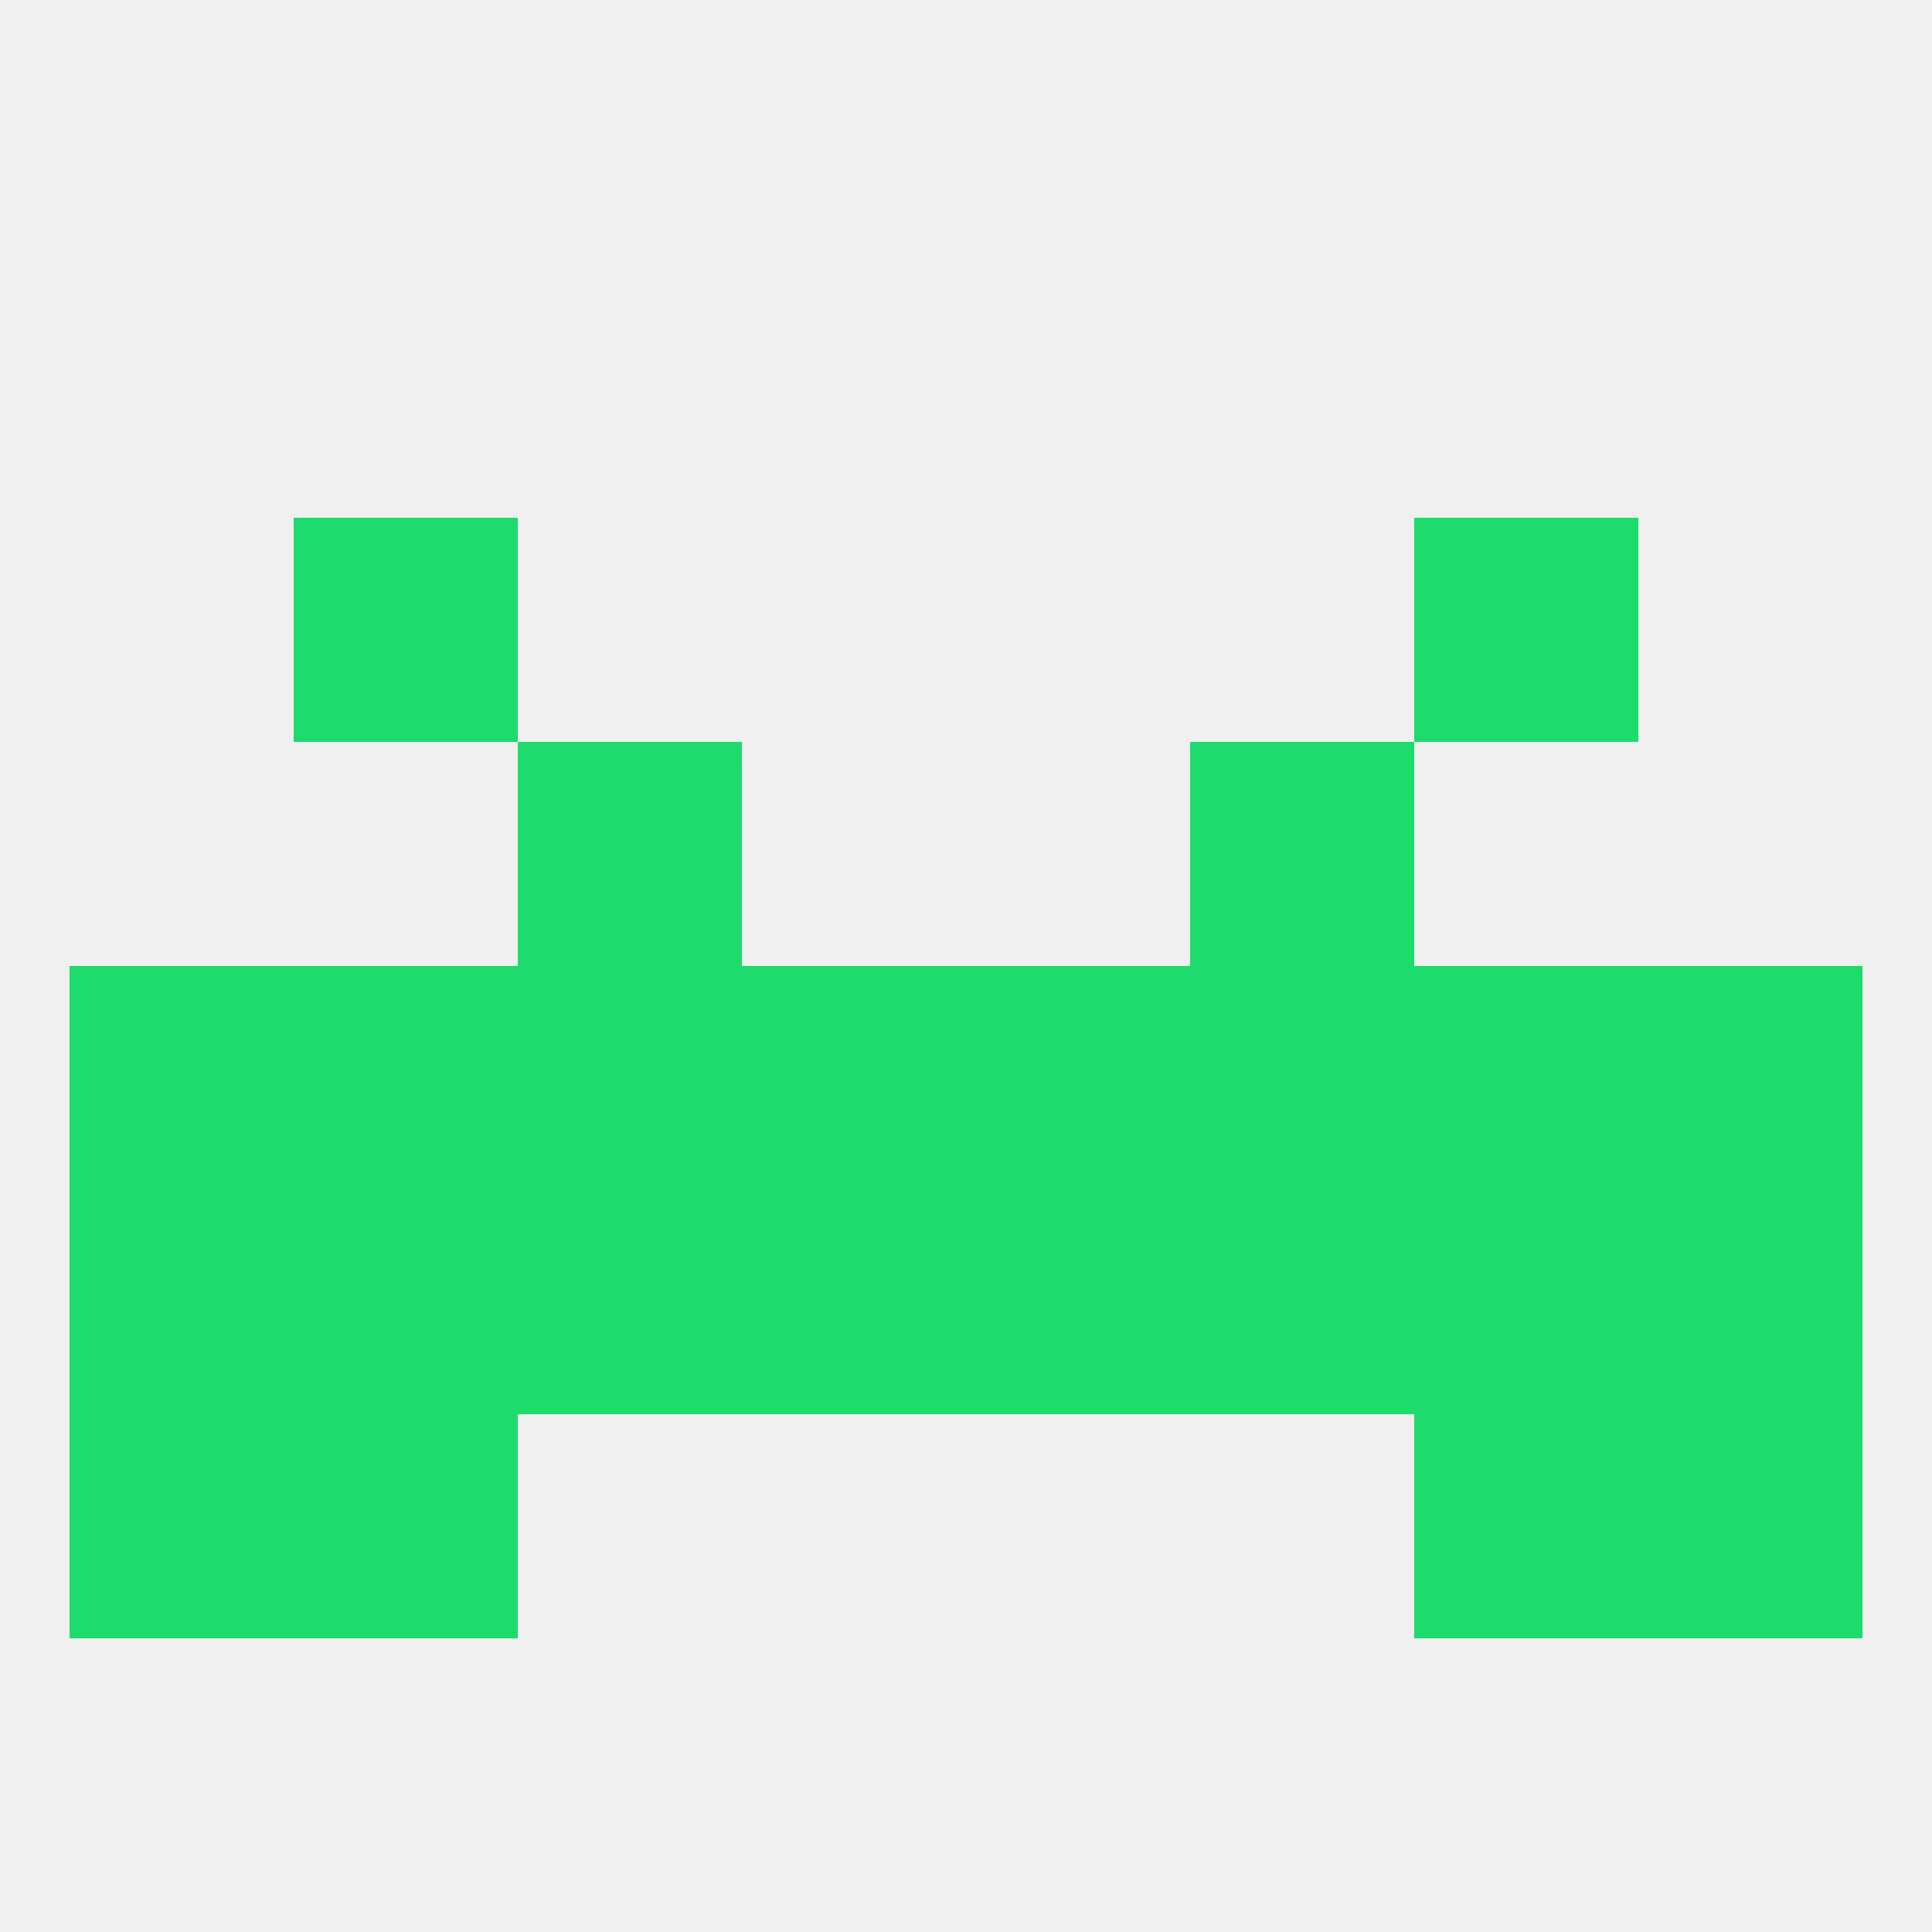 
<!--   <?xml version="1.0"?> -->
<svg version="1.1" baseprofile="full" xmlns="http://www.w3.org/2000/svg" xmlns:xlink="http://www.w3.org/1999/xlink" xmlns:ev="http://www.w3.org/2001/xml-events" width="250" height="250" viewBox="0 0 250 250" >
	<rect width="100%" height="100%" fill="rgba(240,240,240,255)"/>

	<rect x="212" y="125" width="29" height="29" fill="rgba(29,219,109,255)"/>
	<rect x="96" y="125" width="29" height="29" fill="rgba(29,219,109,255)"/>
	<rect x="38" y="125" width="29" height="29" fill="rgba(29,219,109,255)"/>
	<rect x="183" y="125" width="29" height="29" fill="rgba(29,219,109,255)"/>
	<rect x="67" y="125" width="29" height="29" fill="rgba(29,219,109,255)"/>
	<rect x="154" y="125" width="29" height="29" fill="rgba(29,219,109,255)"/>
	<rect x="9" y="125" width="29" height="29" fill="rgba(29,219,109,255)"/>
	<rect x="125" y="125" width="29" height="29" fill="rgba(29,219,109,255)"/>
	<rect x="212" y="154" width="29" height="29" fill="rgba(29,219,109,255)"/>
	<rect x="38" y="154" width="29" height="29" fill="rgba(29,219,109,255)"/>
	<rect x="183" y="154" width="29" height="29" fill="rgba(29,219,109,255)"/>
	<rect x="154" y="154" width="29" height="29" fill="rgba(29,219,109,255)"/>
	<rect x="125" y="154" width="29" height="29" fill="rgba(29,219,109,255)"/>
	<rect x="9" y="154" width="29" height="29" fill="rgba(29,219,109,255)"/>
	<rect x="67" y="154" width="29" height="29" fill="rgba(29,219,109,255)"/>
	<rect x="96" y="154" width="29" height="29" fill="rgba(29,219,109,255)"/>
	<rect x="38" y="183" width="29" height="29" fill="rgba(29,219,109,255)"/>
	<rect x="183" y="183" width="29" height="29" fill="rgba(29,219,109,255)"/>
	<rect x="9" y="183" width="29" height="29" fill="rgba(29,219,109,255)"/>
	<rect x="212" y="183" width="29" height="29" fill="rgba(29,219,109,255)"/>
	<rect x="67" y="96" width="29" height="29" fill="rgba(29,219,109,255)"/>
	<rect x="154" y="96" width="29" height="29" fill="rgba(29,219,109,255)"/>
	<rect x="38" y="67" width="29" height="29" fill="rgba(29,219,109,255)"/>
	<rect x="183" y="67" width="29" height="29" fill="rgba(29,219,109,255)"/>
</svg>